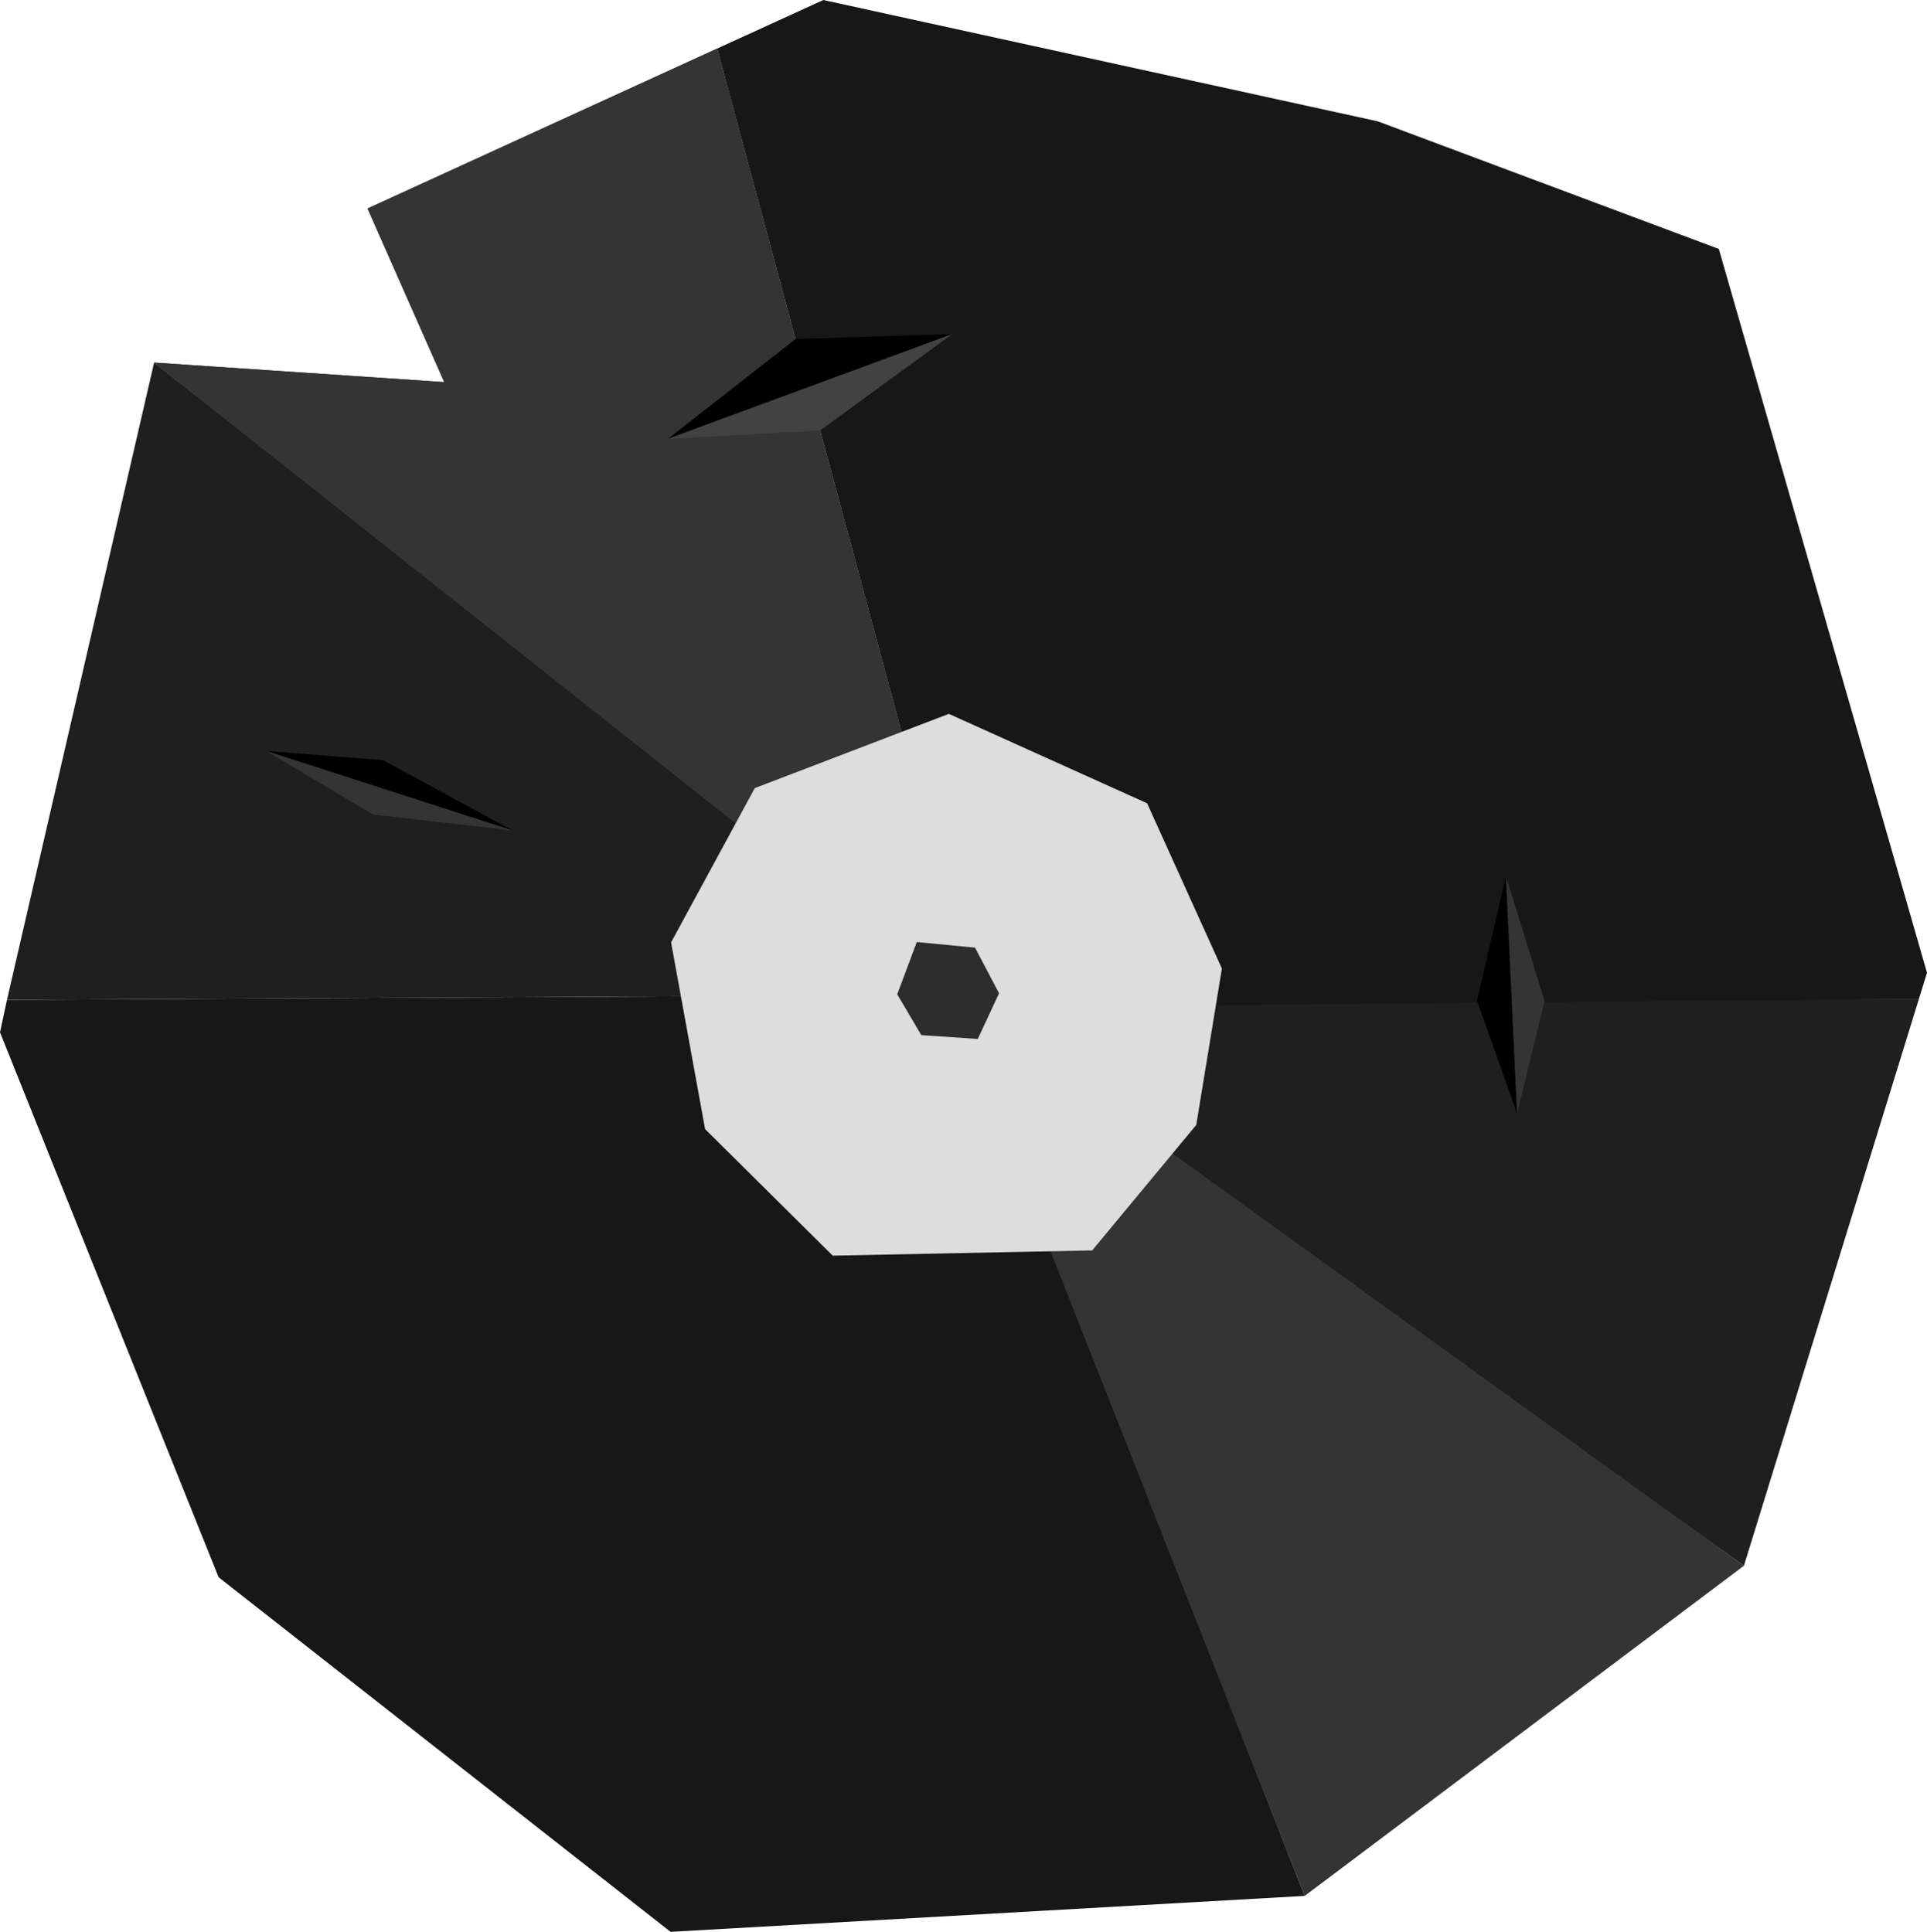 <?xml version="1.0" encoding="UTF-8"?>
<svg id="b" data-name="Calque 2" xmlns="http://www.w3.org/2000/svg" width="522.138" height="523.559" viewBox="0 0 522.138 523.559">
  <g id="c" data-name="Calque 1">
    <g>
      <polygon points="1.886 270.992 0 279.778 59.24 427.465 181.697 523.559 353.517 513.818 258.043 269.622 1.886 270.992" fill="#171717"/>
      <polygon points="519.956 270.699 256.909 270.699 472.531 424.346 519.956 270.699" fill="#1f1f1f"/>
      <polygon points="41.76 98.268 1.886 270.992 259.46 269.622 41.76 98.268" fill="#1f1f1f"/>
      <polygon points="223.083 0 194.332 13.154 264.4 273.028 519.956 270.699 522.138 263.63 465.728 67.465 373.319 32.882 223.083 0" fill="#171717"/>
      <polygon points="194.332 13.154 99.586 56.504 120.374 103.559 41.76 98.268 258.043 269.622 261.777 263.298 194.332 13.154" fill="#343434"/>
      <polygon points="194.332 13.154 99.586 56.504 120.374 103.559 41.76 98.268 258.043 269.622 261.777 263.298 194.332 13.154" fill="#343434"/>
      <polygon points="180.941 118.961 215.56 91.884 258.043 90.52 180.941 118.961"/>
      <polygon points="353.517 513.818 472.531 424.346 256.909 268.724 353.517 513.818" fill="#343434"/>
      <polygon points="257.098 193.465 310.815 217.701 331.083 262.488 324.138 304.866 295.933 338.882 225.634 340.299 191.051 306 181.838 255.402 204.516 213.591 257.098 193.465" fill="#ddd"/>
      <polygon points="248.405 255.307 264.193 256.819 270.705 269.197 264.941 281.575 249.634 280.535 243.114 269.48 248.405 255.307" fill="#2d2d2d"/>
      <polygon points="408.043 237.449 400.201 271.228 411.067 301.795 408.043 237.449"/>
      <polygon points="418.531 271.323 408.043 237.449 411.067 301.795 418.531 271.323" fill="#343434"/>
      <polygon points="180.941 118.961 222.237 116.648 258.043 90.52 180.941 118.961" fill="#424242"/>
      <polygon points="138.894 225.071 103.744 206.008 72.138 203.528 138.894 225.071"/>
      <polygon points="138.894 225.071 101.051 220.748 72.138 203.528 138.894 225.071" fill="#343434"/>
    </g>
  </g>
</svg>